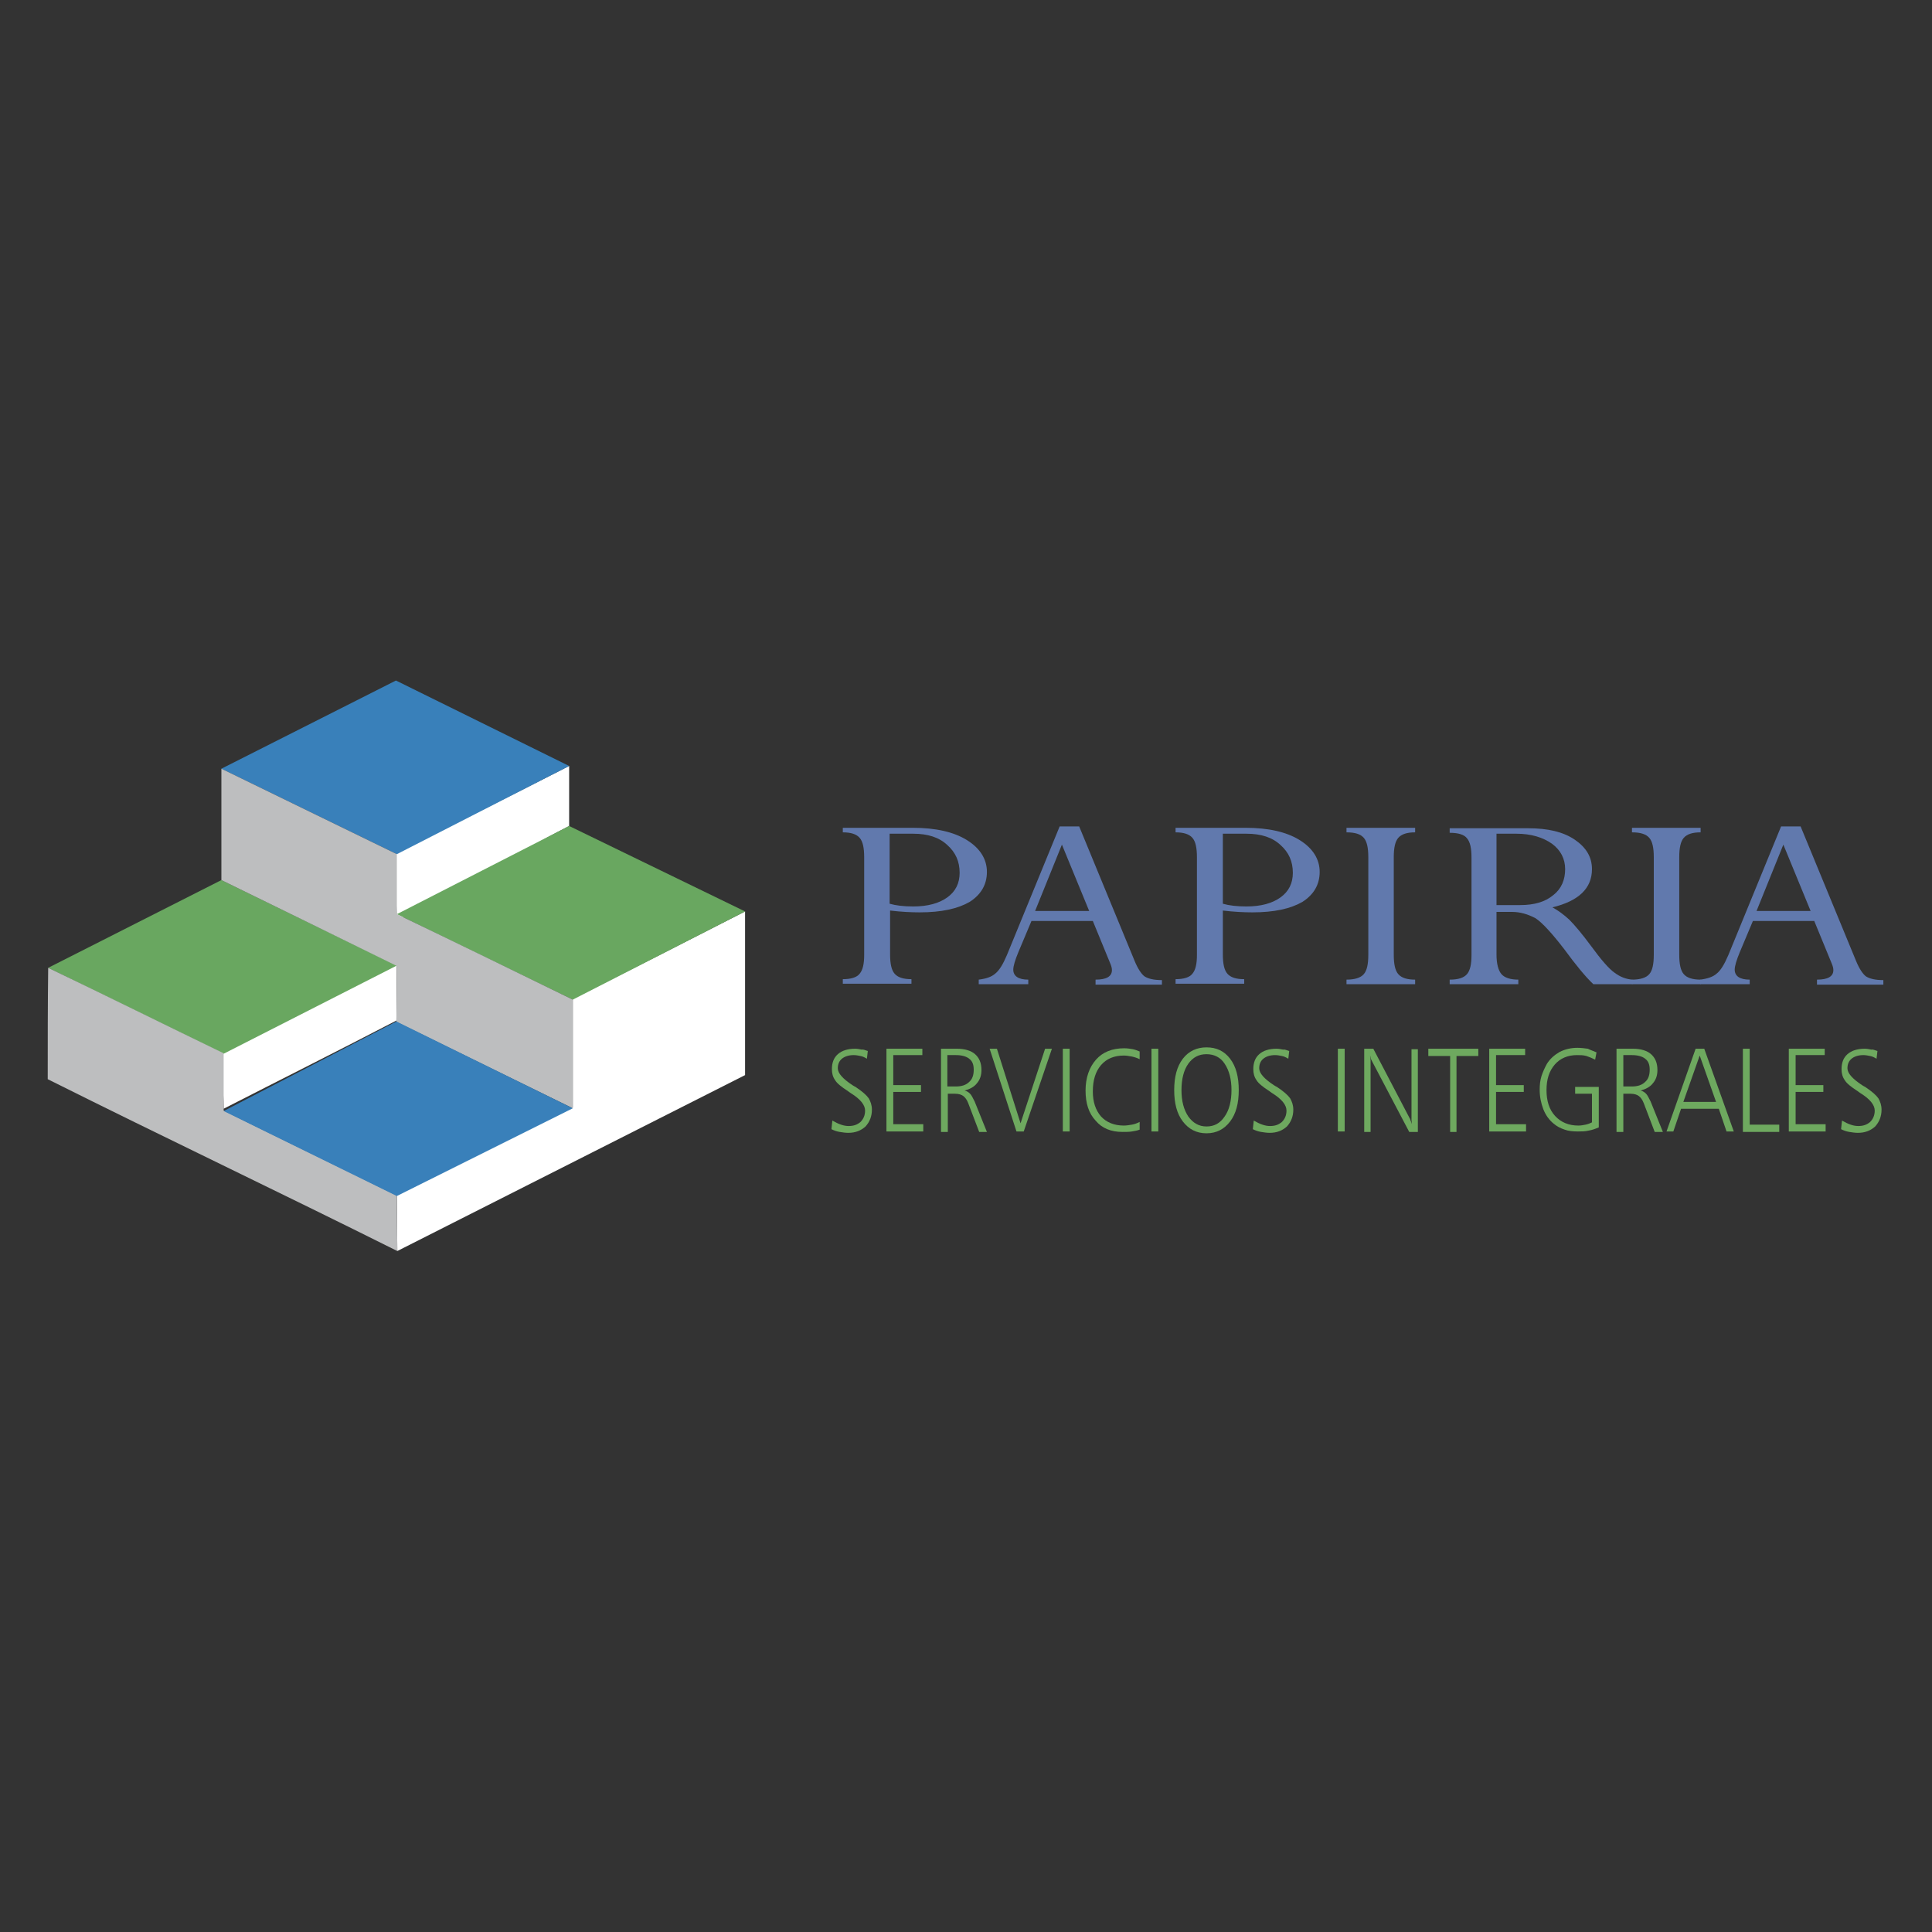 ﻿<?xml version="1.0" encoding="utf-8"?>
<!-- Generator: Adobe Illustrator 21.1.0, SVG Export Plug-In . SVG Version: 6.00 Build 0)  -->
<svg version="1.2" baseProfile="tiny-ps" xmlns:xlink="http://www.w3.org/1999/xlink" viewBox="0 0 425 425" xmlns="http://www.w3.org/2000/svg">
  <rect x="0" y="0" width="425" height="425" fill="#333333" stroke="none"/>
  <title>PAPIRIA</title>
<g>
	<g>
		<g>
			<path fill="#6179AD" d="M185.4,182.1h15.4c5,0,9,0.9,11.9,2.7c2.9,1.8,4.4,4.2,4.4,7c0,2.8-1.3,5-3.8,6.6     c-2.6,1.5-6.2,2.3-11,2.3c-1.8,0-4-0.1-6.5-0.4v9.6c0,2.1,0.3,3.5,1,4.3c0.7,0.8,1.9,1.2,3.7,1.2v1h-15.1v-1     c1.8,0,3.1-0.4,3.7-1.2c0.7-0.8,1-2.2,1-4.1v-21.5c0-2.1-0.3-3.5-1-4.3c-0.7-0.8-1.9-1.2-3.7-1.2V182.1z M200.9,183.4h-5.2v15.4     c1.4,0.4,3.1,0.6,5.2,0.6c3.2,0,5.7-0.7,7.5-2c1.8-1.3,2.7-3.1,2.7-5.4c0-2.5-0.9-4.5-2.7-6.1     C206.6,184.2,204.1,183.4,200.9,183.4z" />
			<path fill="#6179AD" d="M241,216.5v-1c2.4,0,3.6-0.7,3.6-2.1c0-0.4-0.1-0.8-0.3-1.3l-3.9-9.5h-13.5l-2.9,6.9     c-0.7,1.7-1.1,3-1.1,3.8c0,1.4,1.1,2.2,3.3,2.2v1h-10.9v-1c1.6-0.2,2.8-0.6,3.6-1.3c0.9-0.7,1.7-2,2.6-4.1l11.6-28.3h4.3     l12.2,29.6c0.7,1.7,1.5,2.9,2.2,3.4c0.8,0.5,2,0.8,3.8,0.8v1H241z M227.7,200.4h11.9l-6-14.6L227.7,200.4z" />
			<path fill="#6179AD" d="M258.6,182.1H274c5,0,9,0.9,11.9,2.7c2.9,1.8,4.4,4.2,4.4,7c0,2.8-1.3,5-3.8,6.6c-2.6,1.5-6.2,2.3-11,2.3     c-1.8,0-4-0.1-6.5-0.4v9.6c0,2.1,0.3,3.5,1,4.3c0.7,0.8,1.9,1.2,3.7,1.2v1h-15.1v-1c1.8,0,3.1-0.4,3.7-1.2c0.7-0.8,1-2.2,1-4.1     v-21.5c0-2.1-0.3-3.5-1-4.3c-0.7-0.8-1.9-1.2-3.7-1.2V182.1z M274.2,183.4H269v15.4c1.4,0.4,3.1,0.6,5.2,0.6c3.2,0,5.7-0.7,7.5-2     c1.8-1.3,2.7-3.1,2.7-5.4c0-2.5-0.9-4.5-2.7-6.1C279.9,184.2,277.4,183.4,274.2,183.4z" />
			<path fill="#6179AD" d="M311.3,182.1v1c-1.8,0-3,0.4-3.7,1.2c-0.7,0.8-1,2.2-1,4.3V210c0,2.1,0.3,3.5,1,4.3     c0.7,0.8,1.9,1.2,3.7,1.2v1h-15.1v-1c1.8,0,3.1-0.4,3.8-1.2c0.7-0.8,1-2.2,1-4.3v-21.4c0-2.1-0.3-3.5-1-4.3     c-0.7-0.8-1.9-1.2-3.8-1.2v-1H311.3z" />
			<path fill="#6179AD" d="M332.6,200.6h-3.4v9.4c0,2,0.4,3.5,1.1,4.3c0.7,0.8,2,1.2,3.7,1.2v1h-15.1v-1c1.9,0,3.1-0.4,3.8-1.2     c0.7-0.8,1-2.2,1-4.2v-21.5c0-2-0.3-3.4-1-4.2c-0.6-0.8-1.9-1.2-3.8-1.2v-1h17.3c4.3,0,7.7,0.8,10.2,2.5c2.5,1.7,3.8,3.8,3.8,6.5     c0,4.2-2.9,7-8.7,8.4c1.3,0.7,2.5,1.6,3.7,2.7c1.2,1.2,2.8,3.1,4.8,5.8c2.2,3,3.9,5,5.2,5.9c1.2,0.9,2.5,1.4,3.9,1.5v1h-8.6     c-1.8-1.7-3.9-4.3-6.4-7.7c-2.7-3.5-4.8-5.8-6.3-6.8C336.1,201.1,334.4,200.6,332.6,200.6z M333.6,183.4h-4.4v15.7h5.2     c3.1,0,5.5-0.7,7.3-2.2c1.8-1.4,2.6-3.4,2.6-5.7c0-2.3-1-4.2-2.9-5.6C339.4,184.2,336.8,183.4,333.6,183.4z" />
			<path fill="#6179AD" d="M374.1,182.1v1c-1.8,0-3,0.4-3.7,1.2c-0.7,0.8-1,2.2-1,4.3V210c0,2.1,0.3,3.5,1,4.3     c0.7,0.8,1.9,1.2,3.7,1.2v1H359v-1c1.8,0,3.1-0.4,3.8-1.2c0.7-0.8,1-2.2,1-4.3v-21.4c0-2.1-0.3-3.5-1-4.3     c-0.7-0.8-1.9-1.2-3.8-1.2v-1H374.1z" />
			<path fill="#6179AD" d="M399.7,216.5v-1c2.4,0,3.6-0.7,3.6-2.1c0-0.4-0.1-0.8-0.3-1.3l-3.9-9.5h-13.5l-2.9,6.9     c-0.7,1.7-1.1,3-1.1,3.8c0,1.4,1.1,2.2,3.3,2.2v1h-10.9v-1c1.6-0.2,2.8-0.6,3.6-1.3c0.9-0.7,1.7-2,2.6-4.1l11.6-28.3h4.3     l12.2,29.6c0.7,1.7,1.5,2.9,2.2,3.4c0.8,0.5,2,0.8,3.8,0.8v1H399.7z M386.4,200.4h11.9l-6-14.6L386.4,200.4z" />
		</g>
		<g>
			<path fill="#6EA95F" d="M190.9,231.2l-0.2,1.7c-0.5-0.3-0.9-0.5-1.4-0.6c-0.5-0.1-1-0.2-1.5-0.2c-1.1,0-2,0.3-2.6,0.8     c-0.6,0.5-0.9,1.2-0.9,2.1c0,1.1,1.1,2.3,3.2,3.7c0.3,0.2,0.5,0.3,0.7,0.4c1.5,1,2.4,1.8,2.9,2.5c0.4,0.7,0.7,1.5,0.7,2.5     c0,1.5-0.5,2.7-1.4,3.7c-1,0.9-2.2,1.4-3.8,1.4c-0.6,0-1.3-0.1-1.9-0.2c-0.6-0.1-1.2-0.3-1.8-0.6l0.2-1.9     c0.7,0.4,1.3,0.7,1.9,0.9c0.6,0.2,1.1,0.3,1.7,0.3c1.1,0,1.9-0.3,2.6-0.9c0.6-0.6,1-1.4,1-2.5c0-1.2-1-2.5-3.1-3.8     c-0.3-0.2-0.6-0.4-0.7-0.5c-1.4-0.9-2.4-1.7-2.8-2.4c-0.5-0.7-0.7-1.5-0.7-2.4c0-1.4,0.4-2.5,1.3-3.3c0.9-0.8,2.2-1.2,3.8-1.2     c0.5,0,1,0.1,1.5,0.2C189.8,230.8,190.3,231,190.9,231.2z" />
			<path fill="#6EA95F" d="M195,230.7h7.9v1.4h-6.4v6.6h6.1v1.5h-6.1v7.1h6.6v1.6H195V230.7z" />
			<path fill="#6EA95F" d="M206.9,230.7h3.6c1.7,0,3.1,0.4,4,1.2c0.9,0.8,1.4,1.9,1.4,3.5c0,1.1-0.3,2.1-1,2.9     c-0.6,0.8-1.6,1.3-2.7,1.6c0.5,0.1,0.9,0.4,1.2,0.7c0.3,0.3,0.6,0.9,1,1.7l2.7,6.7h-1.7l-2.4-6.3c-0.3-0.8-0.7-1.3-1.1-1.6     c-0.4-0.3-1-0.5-1.8-0.5h-1.6v8.4h-1.5V230.7z M208.4,232.2v6.8h1.9c1.2,0,2.2-0.3,2.9-1c0.7-0.6,1-1.5,1-2.7     c0-1.1-0.3-1.9-1-2.4c-0.6-0.5-1.6-0.8-2.9-0.8H208.4z" />
			<path fill="#6EA95F" d="M217.7,230.7h1.6l5.2,16.4l5.4-16.4h1.5l-6.2,18.2h-1.6L217.7,230.7z" />
			<path fill="#6EA95F" d="M233.8,230.7h1.5v18.2h-1.5V230.7z" />
			<path fill="#6EA95F" d="M250.7,231.3v1.7c-0.6-0.3-1.3-0.5-1.8-0.6c-0.6-0.1-1.1-0.2-1.7-0.2c-2.1,0-3.8,0.7-5,2.1     c-1.2,1.4-1.8,3.3-1.8,5.8c0,2.3,0.6,4.1,1.8,5.5c1.2,1.3,2.9,2,5,2c0.6,0,1.2-0.1,1.8-0.2c0.6-0.1,1.1-0.3,1.7-0.6v1.7     c-0.5,0.2-1.1,0.3-1.7,0.4c-0.6,0.1-1.3,0.1-2.1,0.1c-2.5,0-4.5-0.8-5.9-2.5c-1.5-1.6-2.2-3.8-2.2-6.6c0-2.8,0.8-5.1,2.3-6.8     c1.5-1.7,3.6-2.5,6.2-2.5c0.7,0,1.3,0.1,1.9,0.2C249.7,230.9,250.2,231.1,250.7,231.3z" />
			<path fill="#6EA95F" d="M253.3,230.7h1.5v18.2h-1.5V230.7z" />
			<path fill="#6EA95F" d="M265.4,230.4c2.2,0,3.9,0.8,5.2,2.5c1.3,1.7,1.9,4,1.9,6.9c0,2.9-0.6,5.2-1.9,6.9c-1.3,1.7-3,2.6-5.2,2.6     c-2.2,0-3.9-0.9-5.2-2.6c-1.3-1.7-1.9-4-1.9-6.9c0-2.9,0.6-5.2,1.9-6.9C261.5,231.2,263.3,230.4,265.4,230.4z M265.4,231.9     c-1.7,0-3,0.7-4,2.1c-1,1.4-1.5,3.4-1.5,5.8c0,2.4,0.5,4.3,1.5,5.8c1,1.4,2.3,2.2,4,2.2c1.7,0,3-0.7,4-2.2c1-1.4,1.5-3.4,1.5-5.8     c0-2.4-0.5-4.3-1.5-5.8C268.5,232.6,267.1,231.9,265.4,231.9z" />
			<path fill="#6EA95F" d="M283.6,231.2l-0.2,1.7c-0.5-0.3-0.9-0.5-1.4-0.6c-0.5-0.1-1-0.2-1.5-0.2c-1.1,0-2,0.3-2.6,0.8     c-0.6,0.5-0.9,1.2-0.9,2.1c0,1.1,1.1,2.3,3.2,3.7c0.3,0.2,0.5,0.3,0.7,0.4c1.5,1,2.4,1.8,2.9,2.5c0.4,0.7,0.7,1.5,0.7,2.5     c0,1.5-0.5,2.7-1.4,3.7c-1,0.9-2.2,1.4-3.8,1.4c-0.6,0-1.3-0.1-1.9-0.2c-0.6-0.1-1.2-0.3-1.8-0.6l0.2-1.9     c0.7,0.4,1.3,0.7,1.9,0.9c0.6,0.2,1.1,0.3,1.7,0.3c1.1,0,1.9-0.3,2.6-0.9c0.6-0.6,1-1.4,1-2.5c0-1.2-1-2.5-3.1-3.8     c-0.3-0.2-0.6-0.4-0.7-0.5c-1.4-0.9-2.4-1.7-2.8-2.4c-0.5-0.7-0.7-1.5-0.7-2.4c0-1.4,0.4-2.5,1.3-3.3c0.9-0.8,2.2-1.2,3.8-1.2     c0.5,0,1,0.1,1.5,0.2C282.5,230.8,283,231,283.6,231.2z" />
			<path fill="#6EA95F" d="M294.3,230.7h1.5v18.2h-1.5V230.7z" />
			<path fill="#6EA95F" d="M300.2,230.7h1.9l8,15.3c0.1,0.1,0.1,0.2,0.2,0.5c0.1,0.2,0.2,0.5,0.3,0.8c0-0.3-0.1-0.6-0.1-0.9     c0-0.3,0-0.5,0-0.7v-14.9h1.4v18.2H310l-8.1-15.4c-0.1-0.2-0.2-0.4-0.3-0.6c-0.1-0.2-0.1-0.5-0.2-0.8c0,0.4,0.1,0.8,0.1,1     c0,0.3,0,0.5,0,0.6v15.2h-1.4V230.7z" />
			<path fill="#6EA95F" d="M314.2,230.7h11v1.6h-4.8v16.7H319v-16.7h-4.8V230.7z" />
			<path fill="#6EA95F" d="M327.6,230.7h7.9v1.4h-6.4v6.6h6.1v1.5h-6.1v7.1h6.6v1.6h-8.1V230.7z" />
			<path fill="#6EA95F" d="M351.2,231.5l-0.3,1.6c-0.6-0.3-1.3-0.6-1.9-0.8c-0.7-0.2-1.4-0.2-2.1-0.2c-2,0-3.7,0.7-4.9,2.1     s-1.8,3.2-1.8,5.6c0,2.4,0.6,4.3,1.9,5.7c1.3,1.4,3,2.1,5.1,2.1c0.6,0,1.1-0.1,1.6-0.2c0.5-0.1,1-0.3,1.4-0.5v-6.3h-3.7v-1.5h5.2     v8.9c-0.7,0.3-1.5,0.6-2.2,0.7c-0.8,0.2-1.6,0.2-2.4,0.2c-1.1,0-2.1-0.1-2.9-0.4c-0.9-0.3-1.7-0.7-2.4-1.3     c-1-0.8-1.8-1.9-2.3-3.2c-0.5-1.3-0.8-2.7-0.8-4.3c0-1.1,0.1-2,0.4-3c0.3-0.9,0.7-1.8,1.2-2.7c0.7-1.1,1.6-1.9,2.8-2.6     c1.2-0.6,2.5-0.9,3.9-0.9c0.8,0,1.5,0.1,2.3,0.2C349.9,231,350.5,231.2,351.2,231.5z" />
			<path fill="#6EA95F" d="M355.6,230.7h3.6c1.7,0,3.1,0.4,4,1.2c0.9,0.8,1.4,1.9,1.4,3.5c0,1.1-0.3,2.1-1,2.9     c-0.6,0.8-1.6,1.3-2.7,1.6c0.5,0.1,0.9,0.4,1.2,0.7c0.3,0.3,0.6,0.9,1,1.7l2.7,6.7H364l-2.4-6.3c-0.3-0.8-0.7-1.3-1.1-1.6     c-0.4-0.3-1-0.5-1.8-0.5h-1.6v8.4h-1.5V230.7z M357.1,232.2v6.8h1.9c1.2,0,2.2-0.3,2.9-1c0.7-0.6,1-1.5,1-2.7     c0-1.1-0.3-1.9-1-2.4c-0.6-0.5-1.6-0.8-2.9-0.8H357.1z" />
			<path fill="#6EA95F" d="M373,230.7h1.9l6.5,18.2h-1.6l-1.7-5h-8.3l-1.7,5h-1.5L373,230.7z M373.9,232.2l-3.6,10.2h7.2     L373.9,232.2z" />
			<path fill="#6EA95F" d="M383.4,230.7h1.5v16.7h6.5v1.6h-8V230.7z" />
			<path fill="#6EA95F" d="M393.5,230.7h7.9v1.4h-6.4v6.6h6.1v1.5h-6.1v7.1h6.6v1.6h-8.1V230.7z" />
			<path fill="#6EA95F" d="M413,231.2l-0.2,1.7c-0.5-0.3-0.9-0.5-1.4-0.6c-0.5-0.1-1-0.2-1.5-0.2c-1.1,0-2,0.3-2.6,0.8     c-0.6,0.5-0.9,1.2-0.9,2.1c0,1.1,1.1,2.3,3.2,3.7c0.3,0.2,0.5,0.3,0.7,0.4c1.5,1,2.4,1.8,2.9,2.5c0.4,0.7,0.7,1.5,0.7,2.5     c0,1.5-0.5,2.7-1.4,3.7c-1,0.9-2.2,1.4-3.8,1.4c-0.6,0-1.3-0.1-1.9-0.2c-0.6-0.1-1.2-0.3-1.8-0.6l0.2-1.9     c0.7,0.4,1.3,0.7,1.9,0.9c0.6,0.2,1.1,0.3,1.7,0.3c1.1,0,1.9-0.3,2.6-0.9c0.6-0.6,1-1.4,1-2.5c0-1.2-1-2.5-3.1-3.8     c-0.3-0.2-0.6-0.4-0.7-0.5c-1.4-0.9-2.4-1.7-2.8-2.4c-0.5-0.7-0.7-1.5-0.7-2.4c0-1.4,0.4-2.5,1.3-3.3c0.9-0.8,2.2-1.2,3.8-1.2     c0.5,0,1,0.1,1.5,0.2C411.9,230.8,412.4,231,413,231.2z" />
		</g>
	</g>
	<g>
		<path fill="#FFFFFF" d="M125.2,168.5c0,4.4,0,8.8,0,13.2c-12.5,6.4-25.4,14.5-37.9,20.8c-0.1-4.3-0.3-10.3-0.4-14.6    C99.5,181.4,112.7,174.9,125.2,168.5z" />
		<path fill="#FFFFFF" d="M163.9,200.5c0,12,0,24,0,36c-25.5,12.9-51,25.8-76.5,38.7c0-4-0.1-8.5-0.1-12.5    c12.9-6.5,25.9-12.6,38.7-19.1c0-8,0-15.9,0-23.9C138.6,213.4,151.2,207,163.9,200.5z" />
		<path fill="#FFFFFF" d="M48.7,230.7c12.7-6.5,25.9-12.4,38.6-18.8c0,4.1-0.1,8.5-0.1,12.6c-12.7,6.6-25.3,12.9-38,19.4    C49.2,239.7,48.7,234.9,48.7,230.7z" />
		<polygon fill="#3980BA" points="87.3,187.9 48.7,169.1 87.1,149.7 125.2,168.5   " />
		<polygon fill="#69A760" points="49.2,231.8 10.6,212.9 48.7,193.6 87.3,212.4   " />
		<polygon fill="#69A760" points="126,219.9 87.3,201.1 125.2,181.7 163.9,200.5   " />
		<path fill="#BDBEBF" d="M87.3,201.1c0-4.4,0-8.8,0-13.2c-12.9-6.3-25.7-12.5-38.6-18.8c0,8.2,0,16.3,0,24.5    c12.9,6.3,25.8,12.6,38.6,18.9c0,4.1-0.1,8.2-0.1,12.3c12.9,6.3,25.9,12.7,38.8,19c0-8,0-15.9,0-23.9    C113.1,213.6,100.2,207.3,87.3,201.1z" />
		<path fill="#BDBEBF" d="M10.6,212.9c12.9,6.2,25.8,12.6,38.6,18.8c0,4.2,0,8.4,0,12.6c12.7,6.3,25.4,12.4,38.1,18.7    c0,4.1,0.1,8.1,0.1,12.2c-25.6-12.8-51.3-25-76.9-37.8C10.5,229.5,10.5,220.9,10.6,212.9z" />
		<path fill="#69A760" d="M164.4,236.6" />
		<polygon fill="#3980BA" points="87.3,263.1 49.2,244.4 87.2,224.7 126,243.8   " />
	</g>
</g>
<g>
</g>
<g>
</g>
<g>
</g>
<g>
</g>
<g>
</g>
<g>
</g>
</svg>